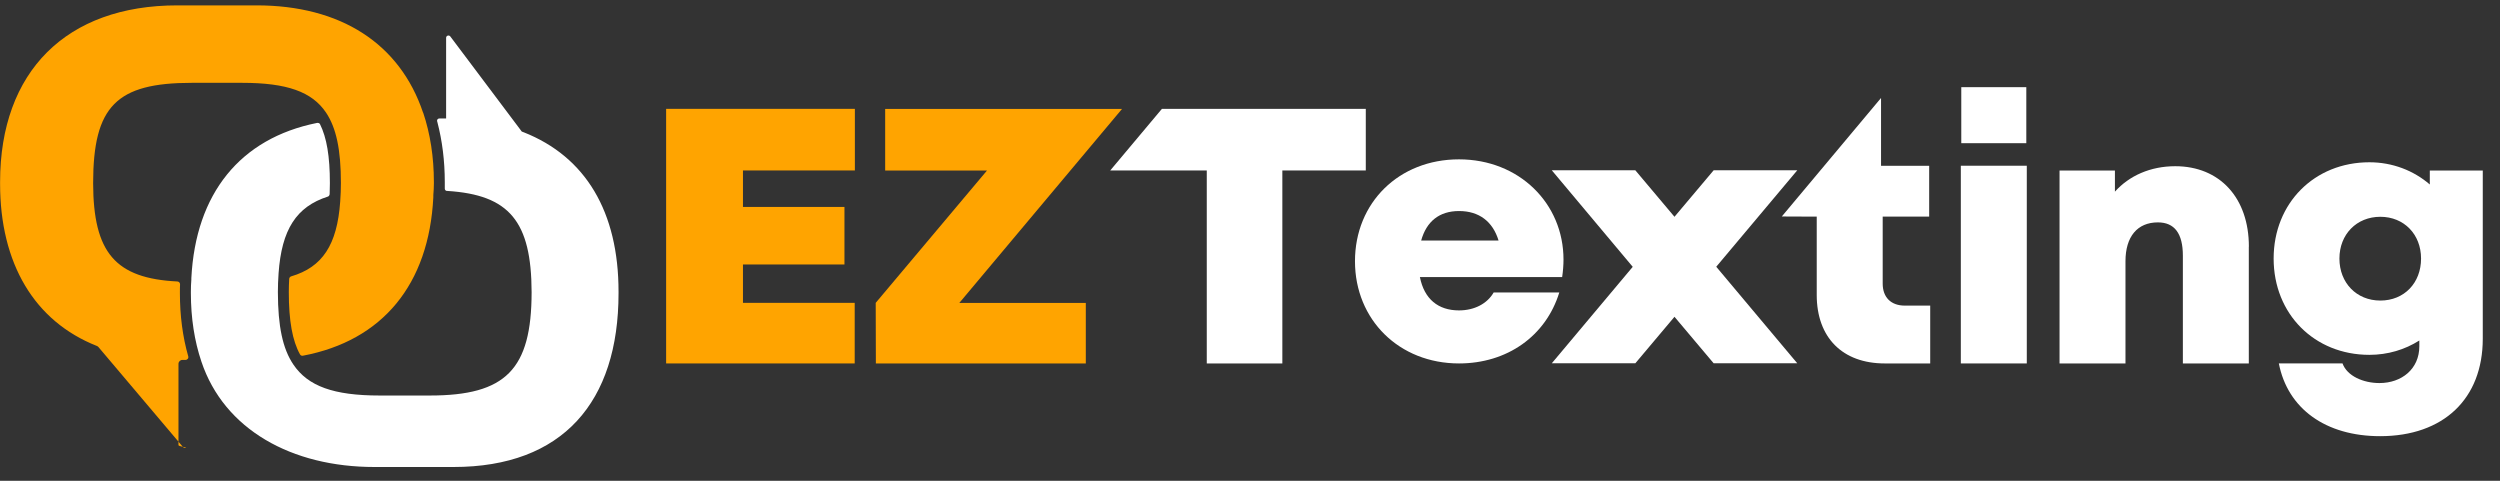 <svg width="130" height="25" viewBox="0 0 130 25" fill="none" xmlns="http://www.w3.org/2000/svg">
<rect x="0" y="0" width="130" height="25" fill="#333333" stroke="none"/>
<g clip-path="url(#clip0_3584_2060)">
<path d="M44.444 15.748V18.899H34.639V5.66H44.453V8.864H38.634V10.761H43.912V13.753H38.634V15.748H44.444Z" fill="#FFA400"/>
<path d="M56.462 15.748V18.899H45.545L45.537 15.748L51.323 8.868H46.029V5.664H58.346L49.885 15.752H56.458L56.462 15.748Z" fill="#FFA400"/>
<path d="M71.021 8.864H66.682V18.899H62.752V8.864H57.732L60.42 5.66H71.021V8.864Z" fill="white"/>
<path d="M81.302 13.498C81.302 13.797 81.277 14.097 81.232 14.408H73.835C74.061 15.551 74.786 16.141 75.868 16.141C76.671 16.141 77.339 15.789 77.671 15.207H81.084C80.384 17.481 78.368 18.899 75.868 18.899C72.758 18.899 70.459 16.629 70.459 13.584C70.459 10.54 72.741 8.286 75.868 8.286C78.995 8.286 81.302 10.577 81.302 13.498ZM73.897 12.507H77.925C77.622 11.511 76.905 10.974 75.872 10.974C74.839 10.974 74.176 11.519 73.901 12.507H73.897Z" fill="white"/>
<path d="M89.245 13.871L93.458 8.855H89.11L87.073 11.273L85.037 8.855H80.693L84.902 13.875L80.693 18.891H85.037L87.073 16.473L89.11 18.891H93.458L89.245 13.871Z" fill="white"/>
<path d="M100.371 15.896V18.899H98.01C95.806 18.899 94.47 17.551 94.47 15.338V11.265L92.647 11.257V11.265L97.814 5.094V8.622H100.317V11.265H97.9V14.748C97.9 15.461 98.33 15.892 99.055 15.892H100.371V15.896Z" fill="white"/>
<path d="M101.963 8.618H105.393V18.899H101.963V8.618ZM101.987 4.533H105.368V7.446H101.987V4.533Z" fill="white"/>
<path d="M116.938 12.826V18.899H113.509V13.297C113.509 12.138 113.074 11.564 112.21 11.564C111.14 11.564 110.525 12.31 110.525 13.58V18.899H107.096V8.868H109.976V9.966C110.718 9.138 111.824 8.643 113.111 8.643C115.426 8.643 116.942 10.286 116.942 12.826H116.938Z" fill="white"/>
<path d="M129.104 8.868V17.612C129.104 20.743 127.055 22.681 123.765 22.681C120.937 22.681 118.958 21.255 118.499 18.895H121.81C122.048 19.559 122.9 19.919 123.732 19.919C124.883 19.919 125.805 19.19 125.805 18.006V17.706C125.055 18.182 124.166 18.452 123.207 18.452C120.351 18.452 118.229 16.33 118.229 13.445C118.229 10.56 120.351 8.438 123.207 8.438C124.412 8.438 125.506 8.868 126.35 9.593V8.868H129.104ZM125.895 13.445C125.895 12.187 125.01 11.273 123.777 11.273C122.543 11.273 121.65 12.187 121.65 13.445C121.65 14.703 122.535 15.629 123.777 15.629C125.018 15.629 125.895 14.715 125.895 13.445Z" fill="white"/>
<path d="M22 5.86C20.791 2.263 17.714 0.279 13.338 0.279H9.224C3.45 0.279 0.004 3.717 0.004 9.47V9.552C0.004 13.707 1.79 16.707 5.036 17.989C5.073 18.002 5.101 18.026 5.126 18.055L9.506 23.234C9.535 23.271 9.576 23.292 9.621 23.292C9.638 23.292 9.65 23.292 9.666 23.284C9.724 23.263 9.281 23.21 9.281 23.148V18.92C9.281 18.805 9.375 18.715 9.486 18.715H9.65C9.695 18.715 9.736 18.694 9.765 18.657C9.793 18.62 9.802 18.575 9.789 18.53C9.498 17.514 9.355 16.408 9.355 15.244V15.162C9.355 15.035 9.355 14.908 9.363 14.785C9.363 14.707 9.306 14.642 9.228 14.637C5.999 14.478 4.851 13.142 4.843 9.524C4.847 5.524 6.048 4.307 9.978 4.307H12.592C14.919 4.307 16.223 4.77 16.952 5.852C17.485 6.647 17.727 7.778 17.727 9.524C17.727 9.835 17.714 10.142 17.69 10.491C17.53 12.732 16.768 13.892 15.141 14.371C15.083 14.388 15.043 14.441 15.038 14.502C15.026 14.736 15.018 14.961 15.018 15.191C15.018 16.686 15.206 17.719 15.6 18.428C15.628 18.481 15.69 18.51 15.751 18.497C19.894 17.715 22.304 14.789 22.533 10.257V10.138C22.549 9.942 22.562 9.745 22.562 9.548V9.466C22.562 8.167 22.373 6.954 22.005 5.856L22 5.86Z" fill="#FFA400"/>
<path d="M27.226 6.877L27.132 6.84L23.415 1.894C23.383 1.853 23.329 1.837 23.28 1.853C23.231 1.869 23.198 1.914 23.198 1.968V6.16H22.846C22.809 6.16 22.772 6.176 22.752 6.205C22.727 6.233 22.723 6.274 22.731 6.307L22.743 6.348C22.997 7.319 23.129 8.372 23.129 9.471V9.552C23.129 9.626 23.129 9.7 23.129 9.778V9.807C23.129 9.872 23.174 9.925 23.239 9.929H23.268C26.489 10.134 27.632 11.511 27.644 15.191C27.64 19.211 26.304 20.567 22.354 20.567H19.74C17.355 20.567 16.015 20.084 15.253 18.953C14.7 18.133 14.454 16.973 14.45 15.195C14.45 14.875 14.462 14.552 14.486 14.211C14.646 11.937 15.409 10.745 17.056 10.22C17.105 10.204 17.138 10.143 17.142 10.089C17.15 9.897 17.154 9.712 17.154 9.524C17.154 8.126 16.99 7.159 16.638 6.451C16.613 6.401 16.535 6.381 16.482 6.393C12.491 7.196 10.172 10.061 9.95 14.466V14.539C9.934 14.74 9.926 14.949 9.926 15.166V15.248C9.926 16.531 10.11 17.731 10.475 18.809C11.659 22.337 15.167 24.284 19.469 24.284H23.583C29.259 24.284 32.164 20.907 32.164 15.248V15.166C32.164 11.019 30.459 8.151 27.23 6.877H27.226Z" fill="white"/>
</g>
<defs>
<clipPath id="clip0_3584_2060">
<rect width="129.102" height="24" fill="white" transform="translate(0 0.279)"/>
</clipPath>
</defs>
</svg>
